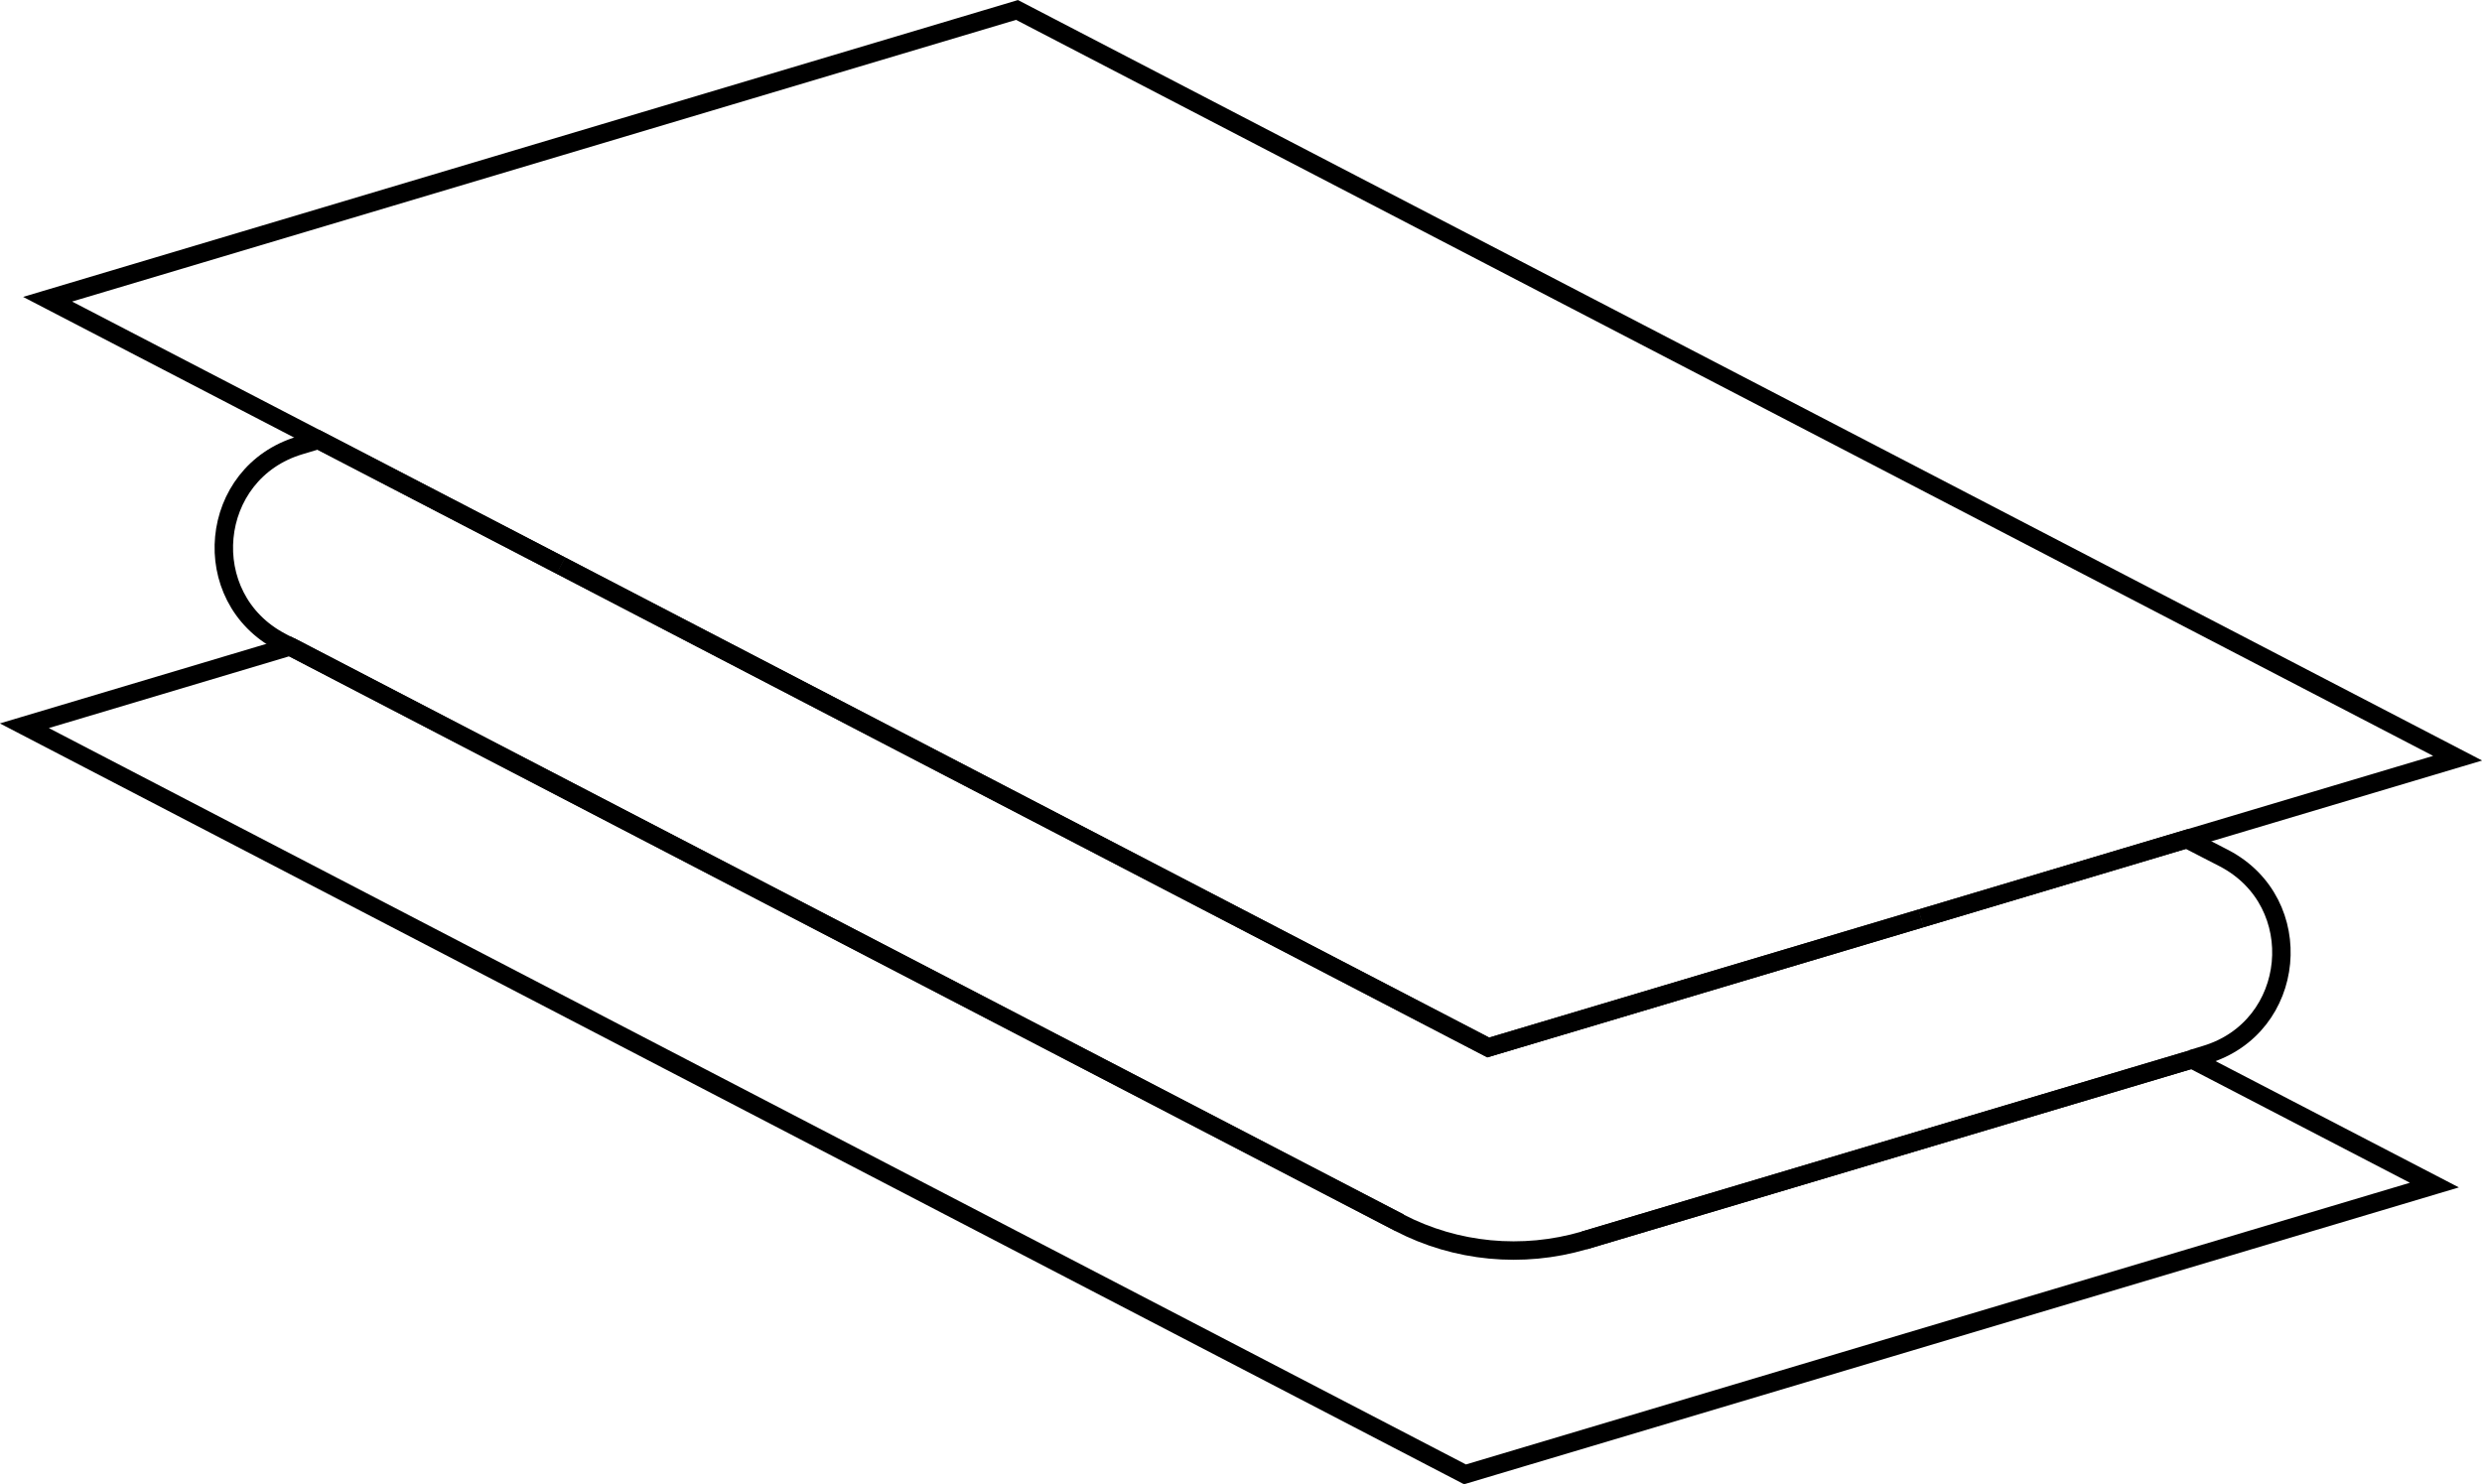 <svg viewBox="0 0 67.26 40.22" xmlns="http://www.w3.org/2000/svg" id="Layer_2"><defs><style>.cls-1{fill:none;stroke:#000;stroke-miterlimit:10;stroke-width:.5px;}</style></defs><g id="Layer_1-2"><path d="m37.93,33.14L7.86,17.52l-7.2,2.15,39.04,20.29,26.27-7.84-6.57-3.41-16.47,4.91" class="cls-1"></path><path d="m15.2,15.33l-6.57-3.41-.5.15c-2.49.74-2.81,4.13-.51,5.33l.24.13" class="cls-1"></path><path d="m59.4,28.7l.36-.11c2.49-.74,2.81-4.13.51-5.33l-1.01-.52-7.2,2.15" class="cls-1"></path><polyline points="52.06 24.89 40.33 28.39 15.2 15.33" class="cls-1"></polyline><path d="m7.86,17.52l30.06,15.62c1.54.8,3.34.97,5.01.48l16.47-4.91" class="cls-1"></path><polyline points="59.26 22.74 66.6 20.55 27.56 .27 1.29 8.11 8.63 11.92" class="cls-1"></polyline><line y2="15.33" x2="15.2" y1="11.92" x1="8.63" class="cls-1"></line><line y2="22.74" x2="59.26" y1="24.89" x1="52.06" class="cls-1"></line><polyline points="15.2 15.33 40.33 28.39 52.06 24.89" class="cls-1"></polyline></g></svg>